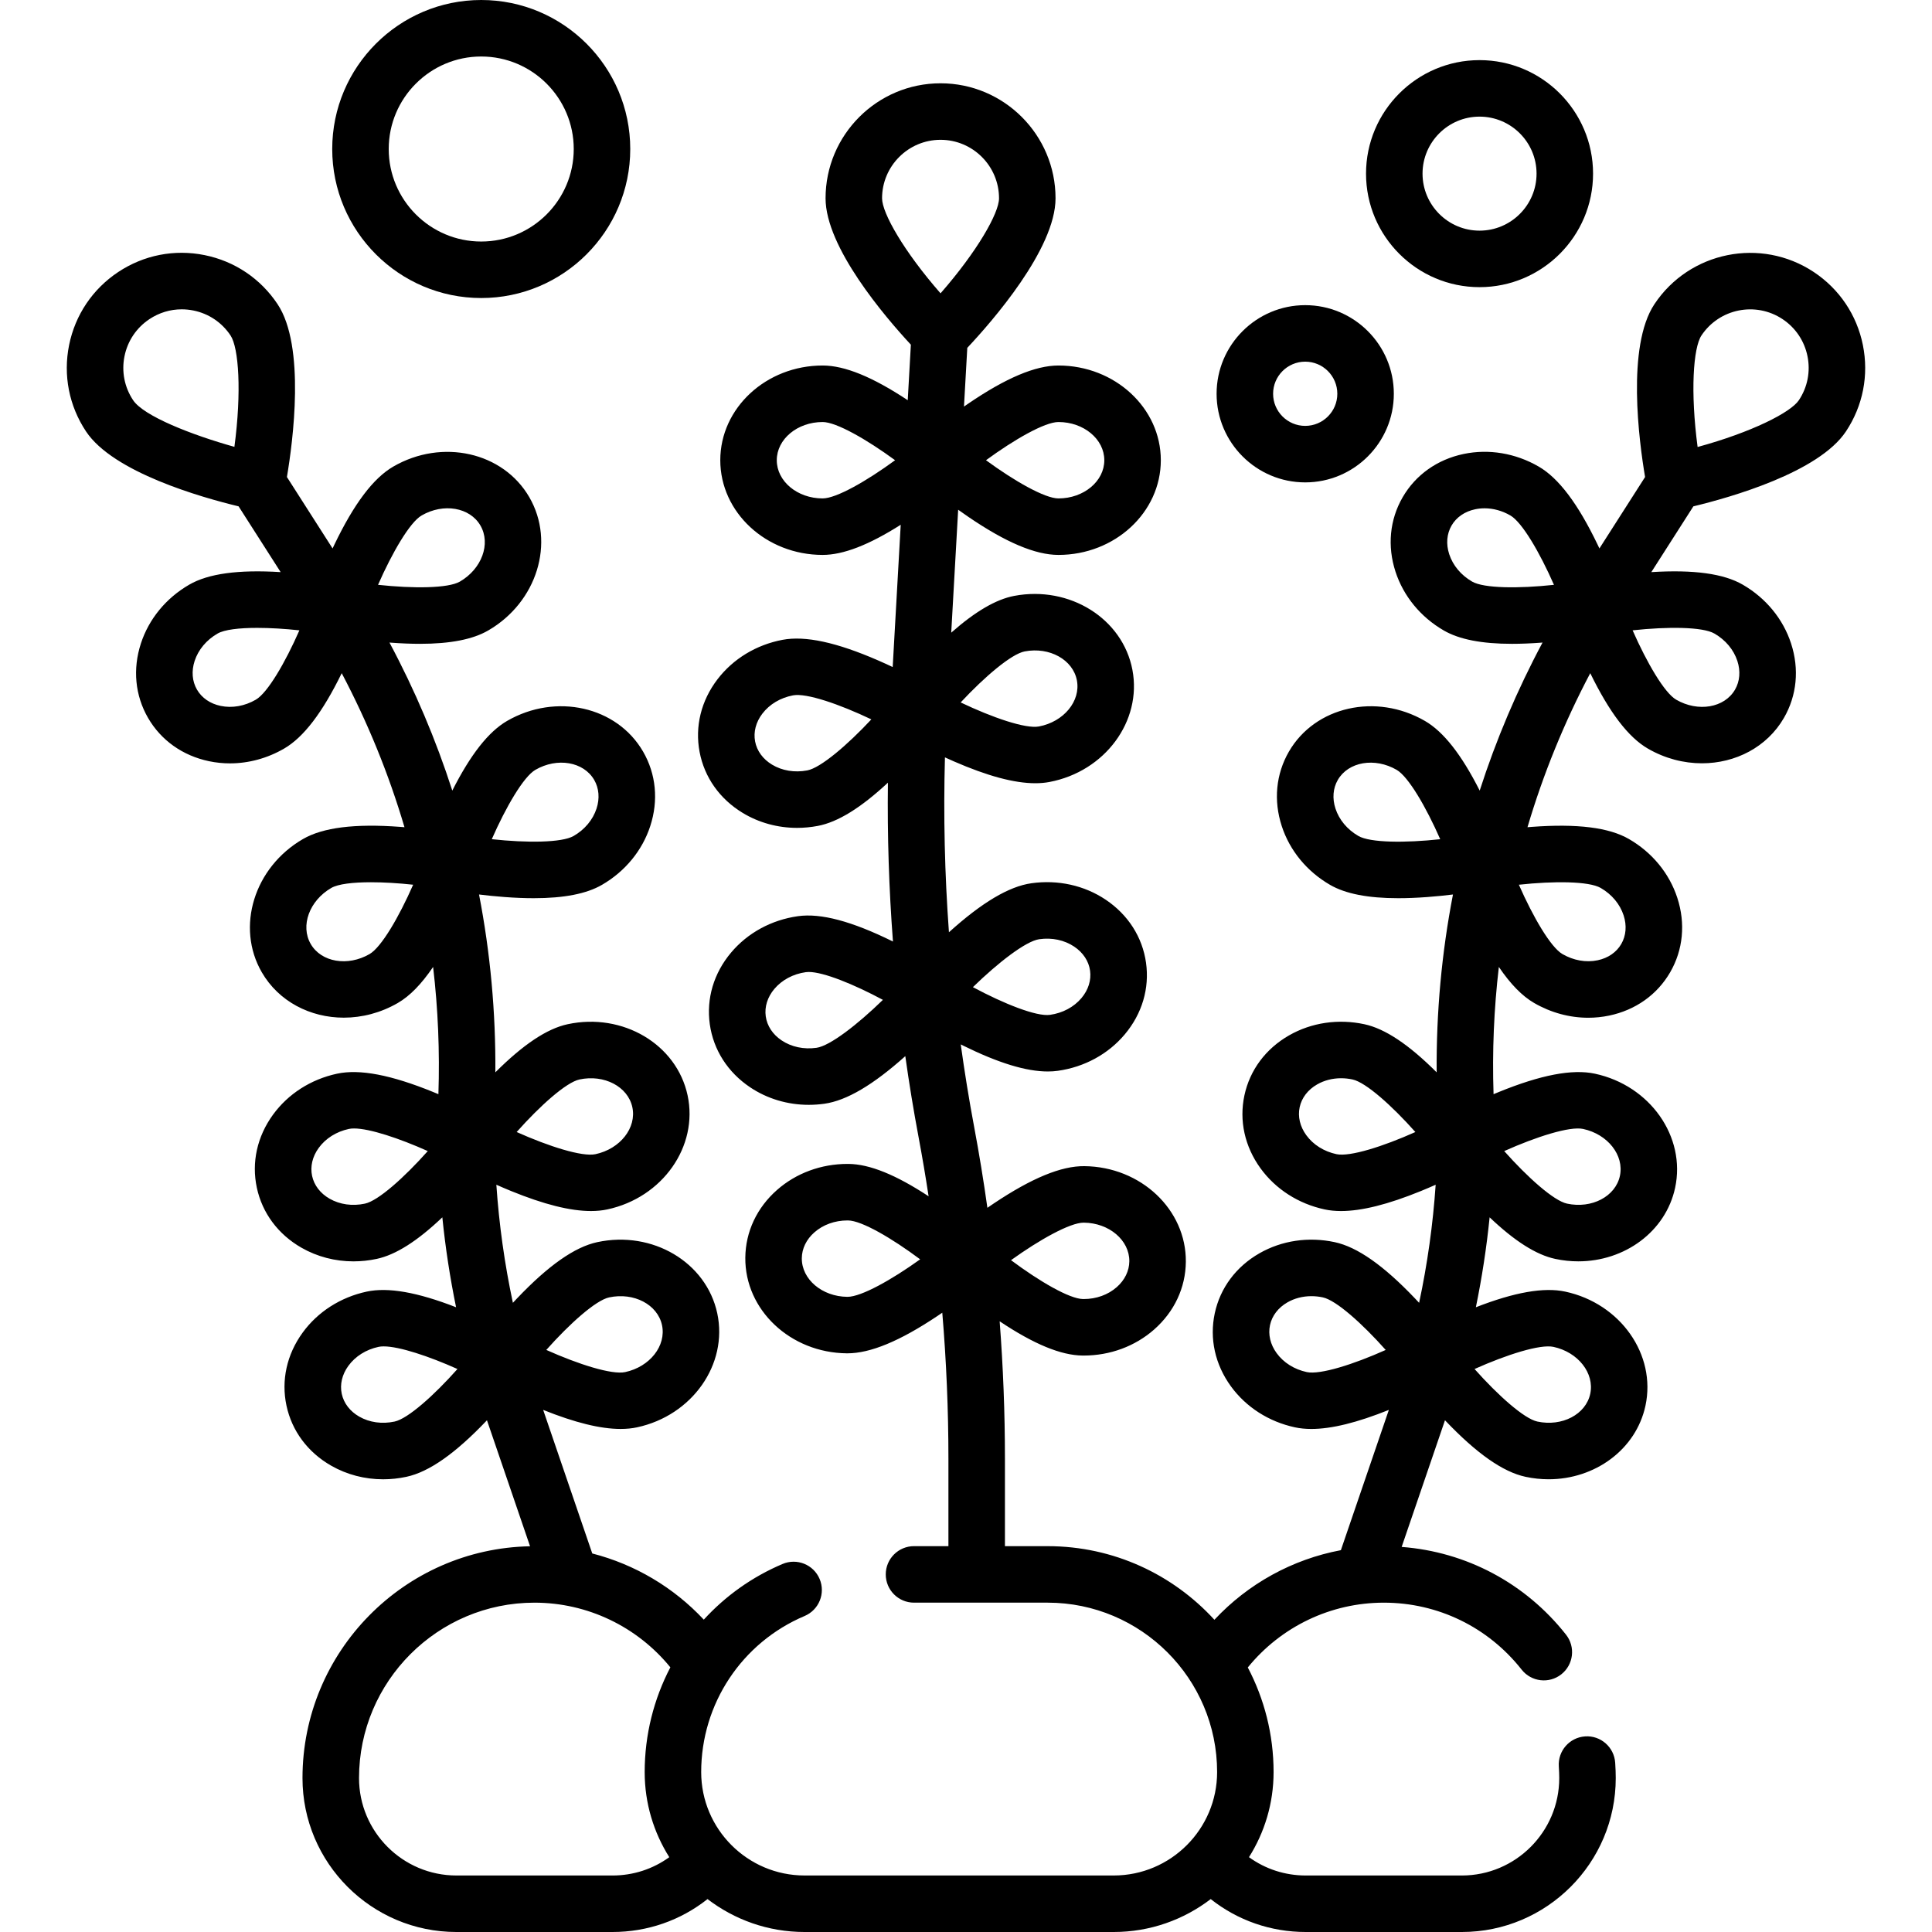 <?xml version="1.0" encoding="UTF-8" standalone="no"?>
<svg id="Capa_1" enable-background="new 0 0 512.88 512.88" height="512" viewBox="0 0 512.88 512.88" width="512" xmlns="http://www.w3.org/2000/svg"><g><path d="m494.534 91.602c-1.614-7.992-6.243-14.877-13.036-19.387-14.023-9.309-33.006-5.477-42.315 8.545-7.43 11.191-4.066 36.448-2.471 45.872l-12.122 18.961c-.153-.325-.305-.649-.462-.978-5.233-10.899-10.355-17.689-15.658-20.758-6.15-3.56-13.227-4.747-19.923-3.347-6.999 1.465-12.748 5.547-16.189 11.494v-.001c-3.442 5.947-4.116 12.967-1.899 19.765 2.121 6.505 6.677 12.048 12.827 15.606 4.094 2.369 10.056 3.54 18.109 3.54 2.379 0 4.941-.103 7.69-.306.137-.01.27-.022.406-.032-6.759 12.64-12.327 25.785-16.68 39.299-4.846-9.577-9.614-15.641-14.539-18.491-12.968-7.505-29.17-3.849-36.112 8.147-3.442 5.948-4.116 12.967-1.898 19.766 2.121 6.504 6.677 12.047 12.827 15.605 4.094 2.369 10.056 3.54 18.108 3.54 2.379 0 4.941-.103 7.691-.307 2.44-.181 4.76-.424 6.828-.676-2.993 15.454-4.446 31.252-4.33 47.21-7.414-7.404-13.711-11.597-19.19-12.772-6.945-1.49-14.045-.439-19.984 2.956-6.207 3.551-10.419 9.206-11.859 15.924-1.441 6.719.08 13.604 4.284 19.389 4.023 5.533 10.064 9.402 17.013 10.893 1.333.286 2.78.43 4.353.43 5.494-.001 12.483-1.755 21.188-5.305 1.366-.557 2.683-1.122 3.929-1.676-.72 10.549-2.184 21.012-4.392 31.345-.364-.392-.734-.786-1.112-1.183-8.338-8.756-15.303-13.637-21.294-14.922-6.948-1.492-14.045-.441-19.984 2.956-6.206 3.551-10.418 9.206-11.859 15.925-1.441 6.718.08 13.604 4.284 19.388 4.023 5.533 10.064 9.402 17.013 10.893 1.333.286 2.78.43 4.353.43 5.359-.001 12.154-1.683 20.564-5.06l-12.735 37.236c-12.859 2.419-24.617 8.883-33.575 18.479-10.975-12-26.75-19.542-44.255-19.542h-11.352v-23.303c0-12.123-.474-24.272-1.4-36.391 9.055 6.061 16.271 9.038 22.015 9.093.095.001.188.001.281.001 7.002 0 13.635-2.447 18.704-6.906 5.368-4.723 8.36-11.108 8.425-17.979.13-13.86-11.953-25.253-26.938-25.395-6.145-.071-13.991 3.181-24.044 9.899-.58.387-1.144.773-1.7 1.158-1.012-7.208-2.186-14.389-3.525-21.529-1.36-7.253-2.538-14.539-3.549-21.848.22.11.437.22.66.33 9.321 4.599 16.703 6.858 22.446 6.857.938 0 1.832-.06 2.684-.18 7.037-.993 13.338-4.423 17.744-9.657 4.604-5.471 6.611-12.231 5.651-19.035-.961-6.804-4.761-12.743-10.698-16.726-5.683-3.812-12.692-5.36-19.724-4.37-5.975.843-13.143 5.106-21.897 13.011-1.126-15.444-1.487-30.943-1.061-46.426.76.349 1.538.699 2.336 1.047 8.936 3.896 16.071 5.816 21.655 5.816 1.343 0 2.596-.111 3.762-.333 14.723-2.792 24.599-16.145 22.015-29.764-2.582-13.62-16.669-22.426-31.384-19.636-4.821.914-10.325 4.127-16.714 9.762l1.84-32.636c.859.616 1.751 1.243 2.674 1.873 9.988 6.813 17.822 10.124 23.949 10.124 14.984 0 27.176-11.277 27.176-25.14s-12.191-25.141-27.176-25.141c-6.127 0-13.961 3.312-23.949 10.124-.382.261-.758.521-1.13.78l.879-15.594c6.461-6.868 23.427-26.194 23.427-39.703 0-16.832-13.693-30.525-30.525-30.525s-30.525 13.693-30.525 30.525c0 12.996 15.701 31.373 22.646 38.866l-.831 14.74c-9.341-6.191-16.744-9.213-22.589-9.213-14.984 0-27.175 11.278-27.175 25.141s12.19 25.14 27.175 25.14c5.45 0 12.256-2.628 20.724-8.003l-2.13 37.77c-1.216-.574-2.498-1.161-3.83-1.742-11.085-4.832-19.397-6.623-25.417-5.484-6.981 1.324-13.114 5.048-17.269 10.484-4.342 5.682-6.027 12.529-4.746 19.28 1.28 6.751 5.355 12.505 11.476 16.203 4.314 2.605 9.286 3.953 14.396 3.953 1.827 0 3.673-.172 5.512-.521 5.292-1.004 11.405-4.771 18.61-11.478-.177 14.069.274 28.143 1.337 42.171-.032-.016-.063-.032-.095-.048-10.842-5.351-19.061-7.534-25.129-6.679-7.037.993-13.338 4.423-17.744 9.657-4.604 5.471-6.611 12.23-5.651 19.034.961 6.805 4.76 12.745 10.699 16.728 4.561 3.059 9.974 4.662 15.571 4.661 1.376 0 2.764-.097 4.151-.292 5.879-.83 12.914-4.973 21.476-12.635 1.01 7.188 2.184 14.354 3.522 21.491.978 5.216 1.865 10.454 2.664 15.709-8.694-5.715-15.668-8.536-21.247-8.589-.095-.001-.188-.001-.281-.001-7.002 0-13.635 2.447-18.704 6.906-5.368 4.723-8.36 11.108-8.425 17.979-.13 13.861 11.954 25.253 26.938 25.395h.16c6.104 0 13.919-3.239 23.884-9.899.443-.296.878-.591 1.307-.885 1.08 12.872 1.628 25.787 1.628 38.671v23.303h-9.135c-4.143 0-7.5 3.357-7.5 7.5s3.357 7.5 7.5 7.5h35.486c24.801 0 44.979 20.178 44.979 44.979 0 15.136-12.313 27.449-27.449 27.449h-82.064c-15.136 0-27.449-12.314-27.449-27.45 0-18.11 10.778-34.377 27.458-41.439 3.814-1.615 5.598-6.017 3.982-9.83-1.615-3.815-6.018-5.597-9.83-3.982-8.134 3.444-15.209 8.534-20.92 14.781-8.03-8.588-18.306-14.661-29.605-17.565l-13.036-38.115c8.411 3.378 15.204 5.06 20.565 5.06 1.57 0 3.02-.144 4.352-.43 14.65-3.143 24.205-16.727 21.298-30.28-2.908-13.554-17.194-22.029-31.844-18.881-5.991 1.285-12.956 6.166-21.294 14.922-.378.397-.748.791-1.112 1.183-2.208-10.333-3.671-20.796-4.391-31.345 1.246.554 2.563 1.119 3.929 1.676 8.706 3.551 15.693 5.305 21.188 5.305 1.57 0 3.02-.144 4.352-.43 14.65-3.143 24.205-16.727 21.298-30.28 0-.001 0-.001 0-.001-2.908-13.554-17.195-22.026-31.845-18.88-5.479 1.175-11.776 5.369-19.189 12.773.115-15.958-1.338-31.757-4.331-47.211 2.067.253 4.387.496 6.828.676 2.75.204 5.312.307 7.69.307 8.053 0 14.016-1.171 18.108-3.54 6.151-3.559 10.707-9.102 12.828-15.606 2.217-6.798 1.543-13.817-1.899-19.765-6.942-11.998-23.142-15.651-36.112-8.147-4.924 2.85-9.692 8.914-14.539 18.492-4.352-13.514-9.921-26.659-16.68-39.3.136.01.268.022.405.032 2.75.203 5.312.306 7.691.306 8.053 0 14.016-1.171 18.109-3.54 12.969-7.505 17.871-23.372 10.928-35.371-6.944-11.998-23.143-15.654-36.113-8.146-5.303 3.068-10.424 9.858-15.658 20.758-.157.328-.31.652-.462.977l-12.122-18.96c1.595-9.424 4.958-34.68-2.472-45.872-4.51-6.793-11.396-11.423-19.388-13.036-7.991-1.616-16.135-.019-22.927 4.491-6.791 4.51-11.421 11.395-13.035 19.388s-.02 16.136 4.491 22.928c7.222 10.877 30.653 17.514 40.505 19.887l11.162 17.46c-11.241-.695-19.197.396-24.272 3.333-6.15 3.56-10.706 9.103-12.827 15.606-2.217 6.799-1.543 13.817 1.899 19.765 3.441 5.947 9.191 10.029 16.19 11.494 1.833.383 3.694.573 5.558.573 4.942 0 9.897-1.335 14.363-3.92 5.182-2.998 10.191-9.56 15.3-20.026 6.923 13.117 12.497 26.803 16.662 40.894-.38-.032-.761-.063-1.148-.092-12.059-.896-20.497.164-25.801 3.233-12.969 7.507-17.871 23.374-10.928 35.371 4.5 7.776 12.888 12.048 21.766 12.048 4.819-.001 9.784-1.26 14.347-3.9 3.166-1.831 6.266-5 9.365-9.565 1.308 11.135 1.783 22.419 1.406 33.777-.448-.189-.903-.377-1.363-.565-11.196-4.566-19.552-6.163-25.541-4.875-6.948 1.49-12.99 5.359-17.013 10.894-4.204 5.783-5.726 12.669-4.284 19.388 1.44 6.718 5.652 12.373 11.859 15.924 4.177 2.389 8.926 3.617 13.794 3.617 2.054 0 4.129-.219 6.19-.661 5.033-1.08 10.757-4.709 17.402-11.03.807 8.016 2.031 15.978 3.649 23.873-10.287-4.007-18.065-5.369-23.724-4.153-6.948 1.49-12.989 5.359-17.013 10.893-4.204 5.784-5.726 12.67-4.284 19.389 1.44 6.718 5.652 12.373 11.859 15.924 4.177 2.389 8.926 3.617 13.794 3.617 2.054 0 4.129-.219 6.19-.661 5.991-1.285 12.956-6.166 21.294-14.922.028-.029.054-.058.082-.087l11.44 33.451c-33.414.622-60.41 27.978-60.41 61.538 0 22.53 18.329 40.86 40.859 40.86h41.416c9.312 0 18.085-3.072 25.248-8.74 7.149 5.476 16.078 8.74 25.758 8.74h82.063c9.68 0 18.609-3.264 25.758-8.74 7.163 5.668 15.936 8.74 25.248 8.74h41.416c22.53 0 40.859-18.33 40.859-40.86 0-1.249-.047-2.545-.148-4.078-.271-4.134-3.854-7.275-7.977-6.99-4.133.272-7.263 3.844-6.99 7.977.078 1.197.115 2.18.115 3.092 0 14.26-11.601 25.86-25.859 25.86h-41.416c-5.512 0-10.726-1.707-15.089-4.866 4.131-6.546 6.532-14.288 6.532-22.584 0-10.02-2.483-19.467-6.846-27.778 8.813-10.832 22.009-17.2 36.111-17.2 14.345 0 27.679 6.479 36.584 17.775 2.563 3.253 7.279 3.813 10.532 1.247 3.253-2.563 3.812-7.279 1.247-10.532-10.78-13.677-26.484-21.988-43.628-23.289l11.5-33.624c.028.029.055.058.083.088 8.338 8.756 15.303 13.637 21.294 14.922 2.064.443 4.121.655 6.141.655 12.31 0 23.205-7.892 25.703-19.535 0 0 0 0 0-.001 2.907-13.554-6.647-27.138-21.298-30.28-5.661-1.215-13.438.146-23.724 4.153 1.618-7.894 2.843-15.856 3.65-23.872 6.645 6.321 12.369 9.95 17.402 11.03 2.064.443 4.121.655 6.141.655 12.31 0 23.205-7.892 25.703-19.535 0 0 0 0 0-.001 2.907-13.554-6.647-27.138-21.298-30.28-5.99-1.287-14.346.31-25.54 4.875-.46.188-.915.376-1.363.565-.377-11.358.098-22.642 1.406-33.778 3.099 4.566 6.199 7.735 9.365 9.566 4.467 2.585 9.421 3.92 14.364 3.92 1.862 0 3.725-.19 5.558-.573 6.998-1.465 12.748-5.547 16.189-11.494 3.442-5.947 4.116-12.966 1.899-19.765-2.121-6.504-6.677-12.047-12.828-15.606-5.302-3.069-13.736-4.127-25.8-3.233-.387.029-.767.06-1.147.092 4.165-14.091 9.739-27.777 16.663-40.894 5.108 10.465 10.117 17.027 15.299 20.025 4.563 2.641 9.526 3.9 14.347 3.9 8.877 0 17.266-4.272 21.766-12.048 3.442-5.947 4.116-12.966 1.898-19.765-2.121-6.505-6.677-12.047-12.827-15.606-5.075-2.937-13.033-4.029-24.271-3.333l11.162-17.46c9.852-2.373 33.283-9.01 40.505-19.887 4.513-6.796 6.108-14.938 4.494-22.93zm-133.935 130.318c-2.946-1.706-5.105-4.289-6.08-7.274-.878-2.692-.657-5.392.621-7.601 2.801-4.837 9.807-6.04 15.617-2.679 3.128 1.811 7.807 9.847 11.571 18.416-9.296 1.009-18.589.953-21.729-.862zm-5.806 84.473c-3.329-.714-6.18-2.507-8.025-5.047-1.665-2.29-2.287-4.926-1.752-7.422s2.184-4.644 4.642-6.05c1.892-1.082 4.075-1.637 6.348-1.637 1.003 0 2.023.107 3.042.326 3.534.758 10.461 6.961 16.683 13.953-8.533 3.824-17.393 6.632-20.938 5.877zm-78.892-57.067c3.372-.479 6.665.226 9.273 1.975 2.352 1.577 3.843 3.837 4.199 6.364v.001c.357 2.527-.45 5.111-2.273 7.278-2.022 2.402-4.993 3.987-8.364 4.463-3.585.507-12.215-2.931-20.463-7.353 6.702-6.531 14.05-12.223 17.628-12.728zm-3.875-76.399c6.599-1.256 12.811 2.201 13.853 7.693 1.041 5.493-3.478 10.98-10.073 12.231-3.549.672-12.339-2.352-20.786-6.378 6.386-6.84 13.456-12.873 17.006-13.546zm-53.643-40.614c-6.713 0-12.175-4.549-12.175-10.14 0-5.592 5.462-10.141 12.175-10.141 3.613 0 11.686 4.61 19.234 10.141-7.549 5.53-15.62 10.14-19.234 10.14zm-4.078 72.204c-3.344.632-6.668.091-9.356-1.534-2.424-1.465-4.021-3.651-4.496-6.159s.21-5.129 1.929-7.379c1.906-2.495 4.799-4.219 8.145-4.854 3.546-.672 12.339 2.353 20.786 6.379-6.388 6.841-13.458 12.873-17.008 13.547zm2.448 73.638c-3.373.478-6.665-.226-9.273-1.974-2.352-1.577-3.843-3.838-4.199-6.365v-.001c-.357-2.527.45-5.111 2.273-7.278 2.022-2.402 4.993-3.987 8.364-4.463.235-.033.492-.05.769-.05 3.942 0 11.988 3.272 19.693 7.402-6.702 6.532-14.048 12.224-17.627 12.729zm8.221 66.11c-.014 0-.027-.001-.041-.001-6.713-.063-12.132-4.663-12.079-10.254.023-2.553 1.207-4.988 3.333-6.858 2.325-2.046 5.444-3.168 8.796-3.168.046 0 .094 0 .141.001 3.614.034 11.645 4.722 19.143 10.323-7.566 5.438-15.647 9.957-19.293 9.957zm62.703-19.694c.014 0 .027.001.041.001 6.713.063 12.131 4.663 12.078 10.254-.023 2.553-1.207 4.988-3.333 6.858-2.325 2.046-5.444 3.168-8.796 3.168-.046 0-.094 0-.141-.001-3.612-.034-11.641-4.72-19.137-10.32 7.574-5.439 15.656-9.96 19.288-9.96zm-6.697-212.539c6.714 0 12.176 4.549 12.176 10.141 0 5.591-5.462 10.14-12.176 10.14-3.613 0-11.685-4.61-19.233-10.14 7.549-5.531 15.62-10.141 19.233-10.141zm-31.298-74.918c8.561 0 15.525 6.965 15.525 15.525 0 3.95-5.81 14.12-15.525 25.228-9.715-11.107-15.525-21.277-15.525-25.228 0-8.56 6.965-15.525 15.525-15.525zm-95.849 249.449c6.56-1.409 12.858 1.894 14.032 7.36 1.172 5.468-3.215 11.061-9.778 12.469-3.536.758-12.392-2.057-20.933-5.88 6.221-6.991 13.145-13.191 16.679-13.949zm-11.709-82.197c5.807-3.363 12.814-2.161 15.616 2.679 1.278 2.209 1.499 4.909.621 7.601-.974 2.985-3.133 5.569-6.079 7.274-3.129 1.809-12.428 1.861-21.732.856 3.757-8.562 8.435-16.593 11.574-18.41zm-44.021 48.907c-5.811 3.36-12.816 2.161-15.618-2.679-2.801-4.839-.352-11.512 5.458-14.875 1.822-1.054 5.736-1.512 10.526-1.512 3.435 0 7.32.235 11.207.655-3.758 8.564-8.434 16.595-11.573 18.411zm-1.221 66.249c-3.33.714-6.665.249-9.39-1.311-2.458-1.406-4.106-3.554-4.642-6.05s.087-5.132 1.751-7.422c1.847-2.54 4.697-4.333 8.026-5.047.391-.084.846-.124 1.358-.124 4.128 0 11.978 2.604 19.574 6.004-6.22 6.992-13.143 13.193-16.677 13.95zm64.826 24.892c6.563-1.406 12.858 1.894 14.031 7.361 1.172 5.467-3.214 11.06-9.778 12.468-3.536.761-12.395-2.058-20.938-5.883 6.214-6.987 13.139-13.185 16.685-13.946zm-49.783-207.575c5.811-3.363 12.816-2.162 15.617 2.678 2.801 4.839.352 11.513-5.459 14.875-3.127 1.812-12.424 1.864-21.727.857 3.766-8.568 8.442-16.601 11.569-18.41zm-76.592-30.607c-2.294-3.455-3.105-7.596-2.284-11.661.821-4.064 3.176-7.566 6.631-9.86 2.576-1.71 5.533-2.597 8.556-2.597 1.031 0 2.071.104 3.105.313 4.064.82 7.566 3.176 9.86 6.63 2.183 3.288 2.969 14.957 1.026 29.565-11.275-3.15-24.08-8.152-26.894-12.39zm32.571 79.513c-2.947 1.704-6.263 2.291-9.336 1.646-2.771-.58-5.002-2.115-6.28-4.325-1.278-2.209-1.499-4.908-.621-7.6.974-2.986 3.133-5.569 6.079-7.275 1.822-1.054 5.736-1.512 10.525-1.512 3.436 0 7.321.235 11.207.655-3.758 8.563-8.436 16.595-11.574 18.411zm36.852 191.628c-3.331.714-6.665.249-9.39-1.311-2.458-1.405-4.106-3.554-4.642-6.05s.087-5.132 1.752-7.422c1.846-2.54 4.696-4.333 8.025-5.047.391-.084.846-.124 1.358-.124 4.129 0 11.98 2.604 19.58 6.007-6.212 6.988-13.137 13.186-16.683 13.947zm16.412 120.507c-14.259 0-25.859-11.601-25.859-25.86 0-25.678 20.89-46.567 46.567-46.567 14.087 0 27.27 6.355 36.083 17.166-4.393 8.405-6.818 17.9-6.818 27.813 0 8.296 2.401 16.038 6.533 22.584-4.363 3.159-9.577 4.865-15.089 4.865h-41.417zm299.083-198.187c6.563 1.408 10.95 7.001 9.778 12.469-1.174 5.467-7.47 8.767-14.031 7.36-3.533-.758-10.458-6.959-16.68-13.949 8.544-3.824 17.411-6.639 20.933-5.88zm4.685-63.973c2.947 1.706 5.106 4.289 6.08 7.275.878 2.691.657 5.391-.621 7.6 0 0 0 .001-.001.001-1.277 2.209-3.508 3.744-6.278 4.324-3.074.645-6.39.058-9.338-1.646-3.127-1.81-7.804-9.844-11.567-18.41 9.302-1.007 18.598-.954 21.725.856zm-34.14-81.328c-2.946-1.705-5.105-4.289-6.079-7.274-.878-2.692-.657-5.392.621-7.601 0 0 0 0 0-.001 1.278-2.208 3.509-3.744 6.279-4.324.814-.17 1.646-.255 2.483-.255 2.321 0 4.688.648 6.854 1.902 3.128 1.811 7.806 9.846 11.57 18.415-9.294 1.009-18.588.954-21.728-.862zm-43.877 209.851c-3.329-.714-6.18-2.507-8.025-5.047-1.665-2.29-2.287-4.926-1.752-7.421 0 0 0 0 0-.001.535-2.495 2.184-4.644 4.642-6.05 1.892-1.082 4.075-1.637 6.348-1.637 1.003 0 2.023.107 3.042.326 3.534.758 10.461 6.961 16.683 13.953-8.533 3.824-17.398 6.632-20.938 5.877zm65.458-6.699c6.563 1.408 10.95 7.001 9.778 12.469-1.174 5.467-7.471 8.766-14.031 7.36-3.533-.758-10.459-6.959-16.68-13.949 8.544-3.824 17.411-6.636 20.933-5.88zm42.756-189.353c2.947 1.706 5.106 4.289 6.081 7.275.878 2.692.657 5.391-.621 7.6-2.801 4.841-9.806 6.04-15.618 2.679-3.128-1.811-7.806-9.846-11.57-18.415 9.3-1.008 18.59-.955 21.728.861zm22.414-61.959c-2.186 3.291-12.65 8.549-26.889 12.43-1.949-14.628-1.165-26.314 1.02-29.605 4.736-7.131 14.389-9.08 21.522-4.346 3.455 2.294 5.81 5.796 6.63 9.86.822 4.066.01 8.206-2.283 11.661z"/><path d="m127.75 79.117c21.812 0 39.559-17.746 39.559-39.559s-17.746-39.558-39.559-39.558-39.557 17.746-39.557 39.559 17.745 39.558 39.557 39.558zm0-64.117c13.542 0 24.559 11.017 24.559 24.559s-11.017 24.559-24.559 24.559c-13.541 0-24.558-11.017-24.558-24.559s11.017-24.559 24.558-24.559z"/><path d="m346.49 128.058c12.972 0 23.524-10.554 23.524-23.525s-10.553-23.524-23.524-23.524-23.525 10.553-23.525 23.524 10.553 23.525 23.525 23.525zm0-32.05c4.7 0 8.524 3.824 8.524 8.524 0 4.701-3.824 8.525-8.524 8.525-4.701 0-8.525-3.824-8.525-8.525-.001-4.7 3.824-8.524 8.525-8.524z"/><path d="m392.768 76.229c16.616 0 30.134-13.518 30.134-30.134s-13.518-30.134-30.134-30.134-30.134 13.518-30.134 30.134 13.518 30.134 30.134 30.134zm0-45.268c8.345 0 15.134 6.789 15.134 15.134s-6.789 15.134-15.134 15.134-15.134-6.789-15.134-15.134 6.789-15.134 15.134-15.134z"/></g></svg>